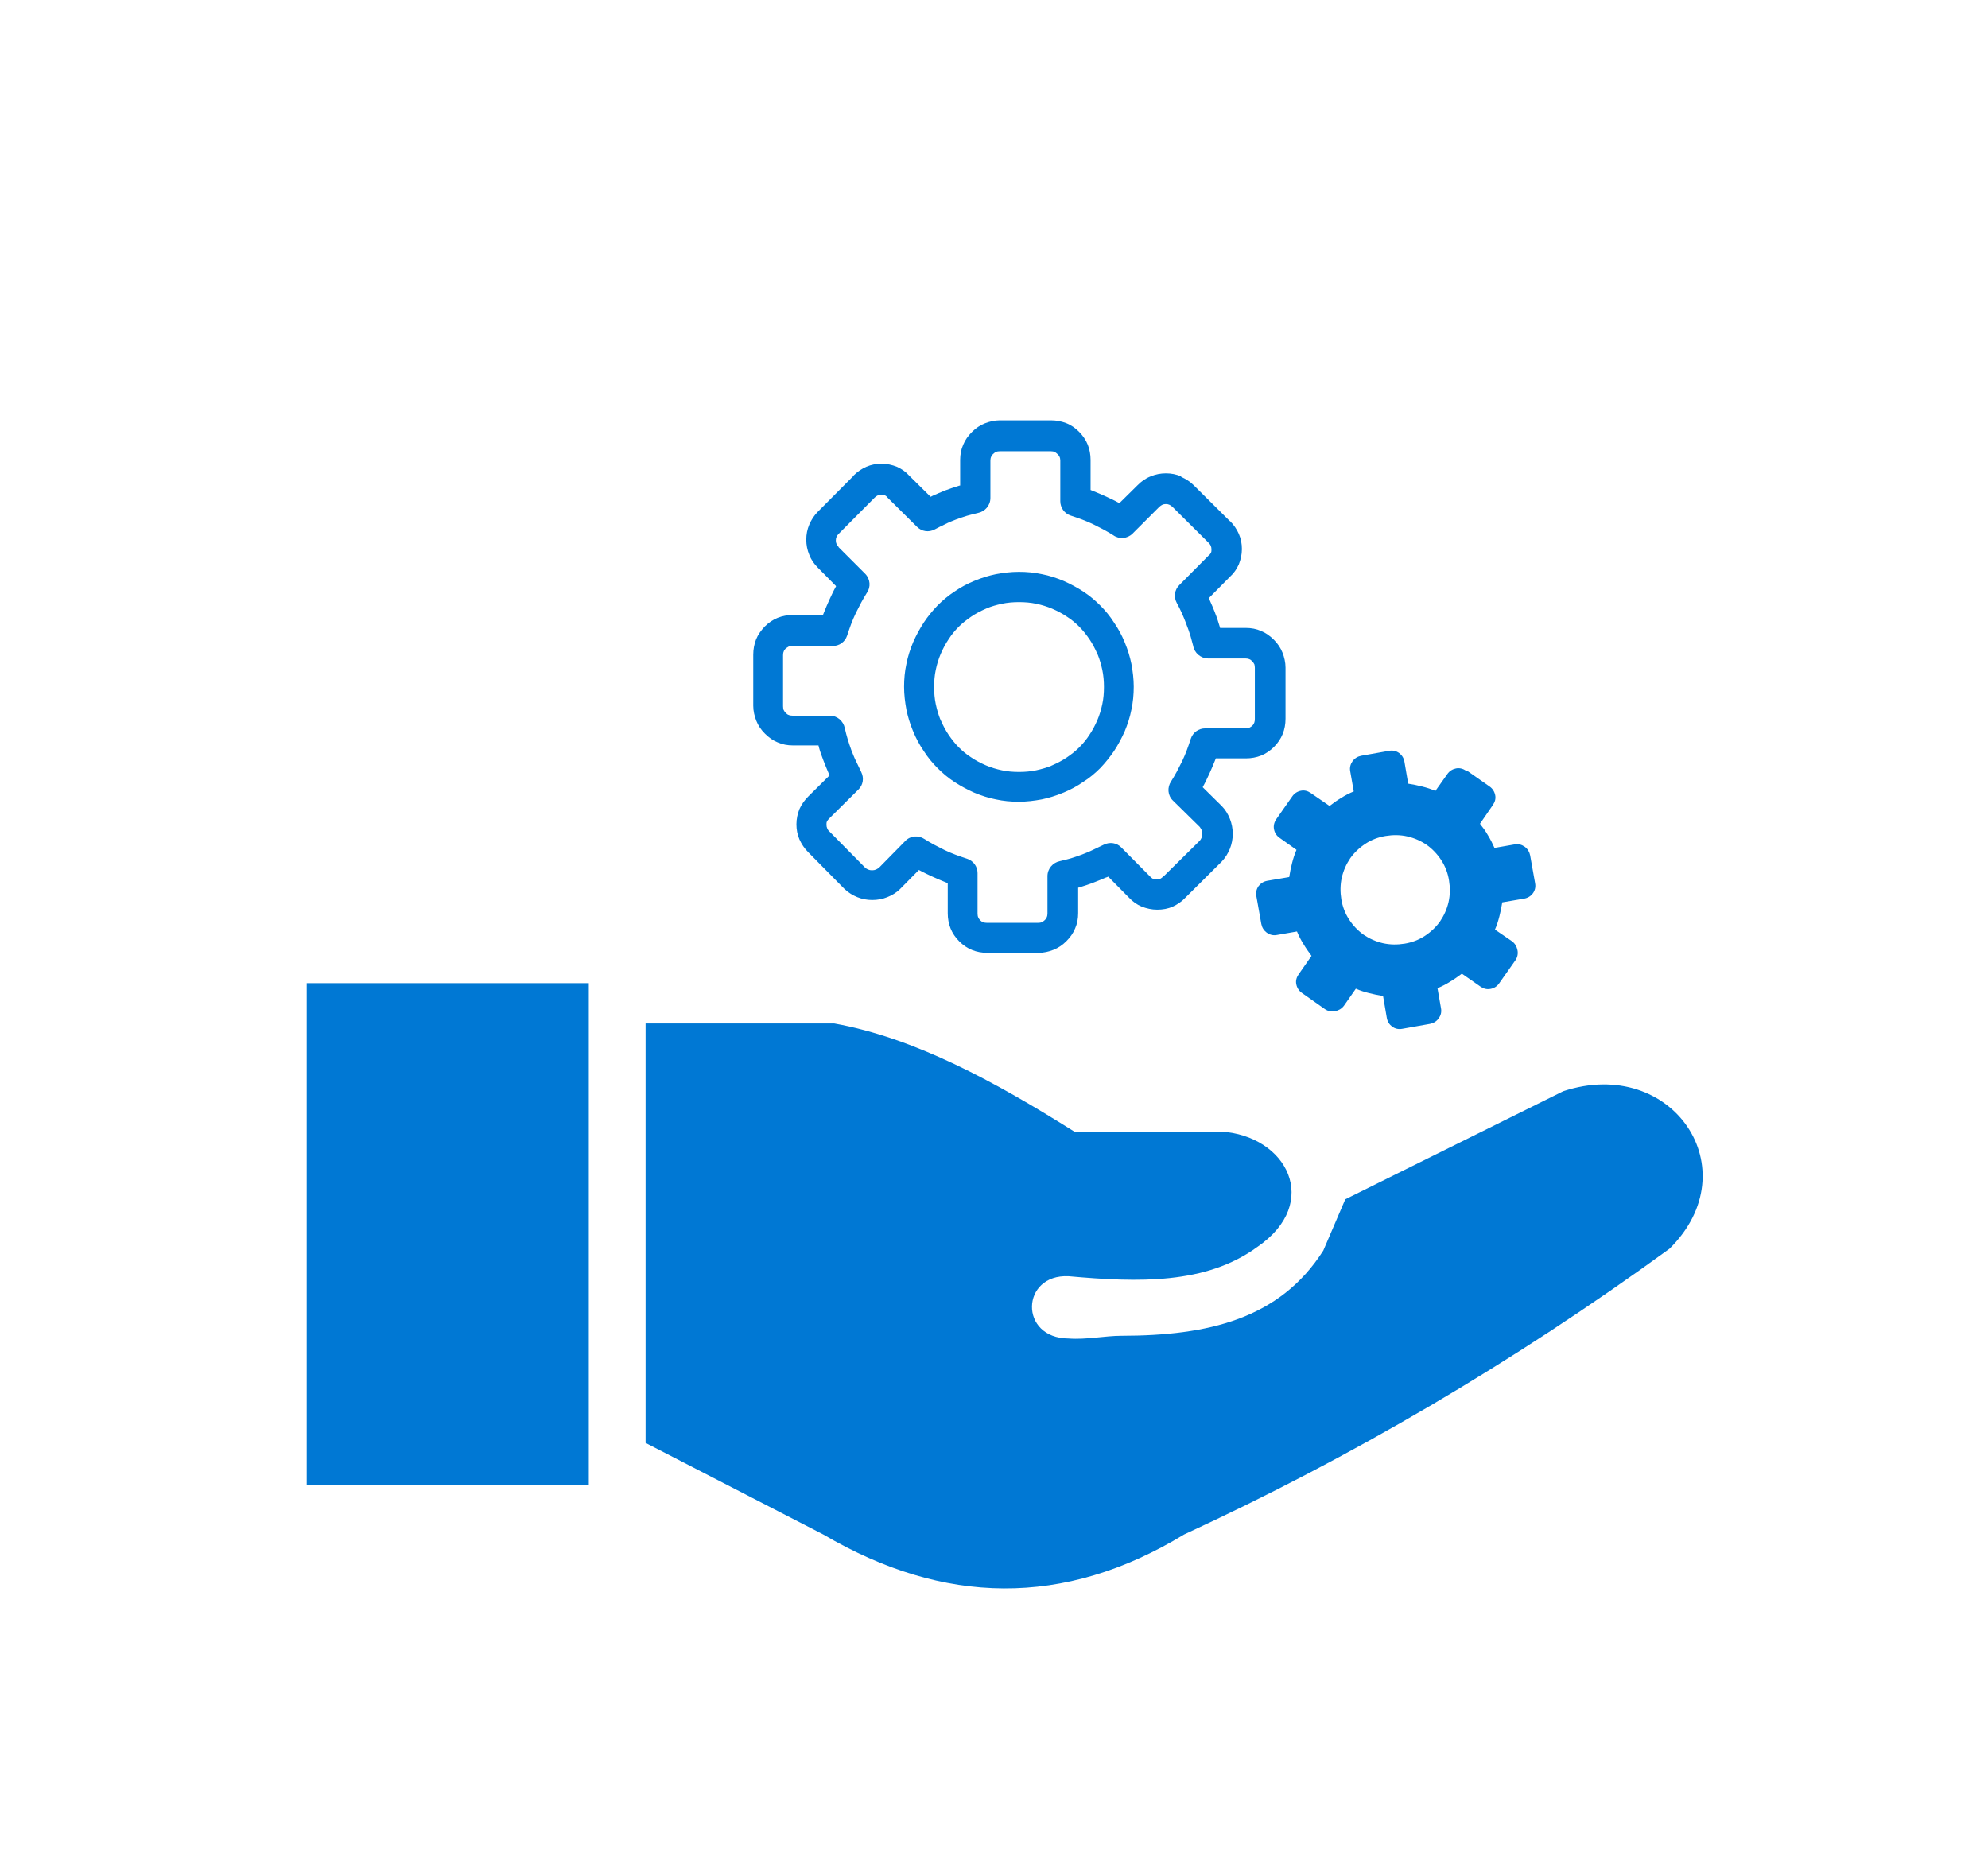 <svg xmlns="http://www.w3.org/2000/svg" fill="none" viewBox="0 0 175 163" height="163" width="175">
<g clip-path="url(#clip0_427_906)">
<path fill="#0078D4" d="M56.83 127.018V90.095H73.436C80.477 91.358 87.518 95.174 94.559 99.608H107.457C113.297 99.96 116.353 105.878 110.682 109.766C106.157 113.082 100.192 112.895 94.075 112.346C89.858 112.138 89.673 117.809 94.075 117.827C95.602 117.945 97.264 117.588 98.716 117.586C106.351 117.579 112.64 116.119 116.487 110.088L118.423 105.573L137.611 96.06C147.213 92.898 154.035 102.943 146.963 109.926C133.065 120.037 118.811 128.359 104.234 135.078C93.646 141.518 83.059 141.3 72.471 135.078L56.83 127.018ZM129.061 67.85C128.791 67.664 128.483 67.581 128.172 67.643C127.863 67.705 127.594 67.87 127.408 68.139L126.355 69.625C125.984 69.46 125.591 69.336 125.177 69.233C124.765 69.13 124.372 69.047 123.96 68.985L123.628 67.044C123.567 66.713 123.401 66.465 123.153 66.28C122.885 66.094 122.596 66.032 122.266 66.094L119.828 66.528C119.519 66.59 119.271 66.735 119.064 67.003C118.878 67.272 118.796 67.561 118.857 67.891L119.168 69.667C118.775 69.833 118.404 70.018 118.053 70.246C117.701 70.452 117.352 70.7 117.041 70.948L115.389 69.812C115.121 69.626 114.832 69.544 114.522 69.606C114.211 69.668 113.944 69.833 113.758 70.102L112.354 72.105C112.168 72.373 112.086 72.683 112.147 72.993C112.21 73.324 112.376 73.571 112.643 73.757L114.129 74.81C113.965 75.182 113.84 75.574 113.736 75.987C113.632 76.4 113.55 76.792 113.488 77.205L111.549 77.536C111.217 77.598 110.971 77.763 110.783 78.011C110.597 78.28 110.537 78.569 110.597 78.899L111.031 81.336C111.094 81.646 111.238 81.893 111.508 82.1C111.776 82.286 112.065 82.368 112.395 82.306L114.17 81.996C114.336 82.388 114.522 82.76 114.748 83.111C114.955 83.462 115.203 83.813 115.451 84.143L114.314 85.774C114.128 86.042 114.046 86.332 114.109 86.641C114.17 86.951 114.336 87.219 114.603 87.405L116.626 88.83C116.896 89.016 117.206 89.077 117.515 89.016C117.826 88.954 118.093 88.81 118.3 88.541L119.353 87.034C119.724 87.199 120.117 87.323 120.531 87.426C120.943 87.529 121.336 87.612 121.748 87.674L122.08 89.614C122.141 89.945 122.307 90.192 122.555 90.378C122.823 90.565 123.112 90.626 123.442 90.565L125.88 90.131C126.189 90.069 126.437 89.925 126.644 89.656C126.83 89.387 126.912 89.098 126.851 88.767L126.54 86.992C126.933 86.827 127.304 86.641 127.655 86.414C128.007 86.207 128.356 85.959 128.688 85.712L130.319 86.848C130.587 87.034 130.876 87.117 131.206 87.054C131.538 86.992 131.784 86.827 131.972 86.559L133.396 84.535C133.582 84.267 133.644 83.957 133.582 83.647C133.521 83.337 133.377 83.069 133.107 82.862L131.599 81.829C131.765 81.457 131.888 81.065 131.992 80.652C132.096 80.239 132.178 79.847 132.24 79.434L134.181 79.103C134.511 79.041 134.759 78.876 134.945 78.628C135.131 78.359 135.193 78.07 135.131 77.74L134.697 75.303C134.634 74.993 134.49 74.745 134.222 74.539C133.954 74.353 133.665 74.27 133.333 74.332L131.558 74.642C131.394 74.27 131.206 73.898 130.98 73.527C130.773 73.155 130.525 72.825 130.279 72.516L131.414 70.864C131.6 70.595 131.684 70.306 131.621 69.997C131.558 69.688 131.394 69.419 131.125 69.233L129.123 67.829L129.061 67.85ZM121.979 73.59C122.618 73.486 123.258 73.486 123.899 73.632C124.518 73.777 125.077 74.024 125.592 74.375C126.088 74.726 126.52 75.181 126.871 75.717C127.222 76.253 127.449 76.853 127.553 77.493C127.657 78.133 127.657 78.773 127.512 79.413C127.367 80.032 127.119 80.59 126.768 81.106C126.418 81.602 125.963 82.035 125.426 82.386C124.889 82.737 124.291 82.964 123.651 83.068C123.01 83.171 122.372 83.171 121.731 83.026C121.112 82.881 120.553 82.634 120.038 82.283C119.542 81.932 119.108 81.477 118.757 80.941C118.407 80.404 118.179 79.805 118.075 79.165C117.973 78.525 117.973 77.885 118.118 77.245C118.263 76.626 118.511 76.068 118.86 75.552C119.212 75.056 119.667 74.623 120.202 74.272C120.738 73.92 121.338 73.693 121.979 73.59ZM103.229 44.64C103.125 44.537 103.043 44.475 102.94 44.433C102.858 44.392 102.754 44.371 102.629 44.371C102.506 44.371 102.402 44.392 102.32 44.433C102.238 44.475 102.134 44.537 102.05 44.619L102.03 44.64L99.696 46.973C99.243 47.427 98.52 47.489 98.003 47.118C97.735 46.953 97.466 46.787 97.157 46.622C96.827 46.457 96.516 46.291 96.227 46.147C95.916 46.002 95.586 45.858 95.256 45.734C94.967 45.631 94.637 45.507 94.244 45.383C93.687 45.197 93.336 44.681 93.336 44.123V40.552C93.336 40.428 93.315 40.304 93.273 40.221C93.231 40.138 93.169 40.035 93.087 39.973C93.005 39.89 92.921 39.828 92.839 39.787C92.757 39.745 92.632 39.724 92.509 39.724H88.01C87.886 39.724 87.783 39.745 87.7 39.766C87.617 39.808 87.514 39.869 87.411 39.973C87.328 40.056 87.266 40.138 87.245 40.221C87.204 40.304 87.183 40.428 87.183 40.552V43.835C87.183 44.496 86.708 45.032 86.089 45.156C85.738 45.239 85.408 45.321 85.119 45.404C84.788 45.508 84.479 45.611 84.148 45.734C83.838 45.858 83.508 45.982 83.198 46.147C82.867 46.292 82.578 46.457 82.289 46.602C81.752 46.891 81.133 46.788 80.72 46.374L78.139 43.814C78.12 43.793 78.12 43.793 78.12 43.773C78.037 43.69 77.954 43.628 77.872 43.587C77.789 43.546 77.707 43.546 77.583 43.546C77.459 43.546 77.356 43.567 77.273 43.608C77.169 43.65 77.087 43.711 76.984 43.815L73.845 46.974C73.741 47.077 73.679 47.16 73.638 47.263C73.596 47.346 73.576 47.449 73.576 47.573C73.576 47.697 73.597 47.8 73.638 47.883C73.679 47.966 73.741 48.069 73.824 48.152V48.173L76.157 50.506C76.612 50.961 76.674 51.683 76.302 52.199C76.137 52.468 75.972 52.736 75.807 53.046C75.641 53.376 75.476 53.686 75.332 53.975C75.187 54.285 75.042 54.615 74.919 54.946C74.816 55.235 74.692 55.565 74.568 55.958C74.382 56.515 73.866 56.866 73.308 56.866H69.736C69.612 56.866 69.488 56.887 69.406 56.928C69.323 56.97 69.241 57.031 69.158 57.094C69.075 57.176 69.013 57.259 68.993 57.341C68.952 57.424 68.931 57.548 68.931 57.672V62.173C68.931 62.297 68.952 62.4 68.973 62.483C69.014 62.566 69.076 62.669 69.18 62.772C69.263 62.855 69.345 62.917 69.428 62.937C69.511 62.979 69.635 62.999 69.759 62.999H73.042C73.703 62.999 74.24 63.474 74.364 64.094C74.446 64.445 74.529 64.775 74.612 65.044C74.715 65.374 74.819 65.705 74.942 66.035C75.066 66.345 75.19 66.675 75.355 67.006C75.521 67.357 75.665 67.667 75.81 67.956C76.079 68.493 75.975 69.112 75.562 69.505L73.001 72.045L72.98 72.066C72.897 72.149 72.835 72.231 72.794 72.314C72.753 72.397 72.753 72.48 72.753 72.603C72.753 72.727 72.774 72.83 72.815 72.913C72.856 73.016 72.918 73.12 73.021 73.202L76.139 76.362C76.222 76.445 76.325 76.507 76.428 76.548C76.532 76.59 76.635 76.61 76.759 76.61C76.883 76.61 77.007 76.589 77.11 76.548C77.192 76.507 77.296 76.445 77.379 76.383L79.692 74.029C80.146 73.554 80.869 73.513 81.385 73.864C81.654 74.029 81.921 74.195 82.231 74.36C82.562 74.525 82.871 74.69 83.16 74.835C83.47 74.98 83.8 75.124 84.131 75.248C84.42 75.351 84.751 75.475 85.143 75.599C85.701 75.785 86.052 76.301 86.052 76.859V80.431C86.052 80.555 86.073 80.679 86.114 80.762C86.155 80.845 86.217 80.948 86.279 81.01C86.444 81.175 86.63 81.237 86.878 81.237H91.38C91.503 81.237 91.607 81.216 91.689 81.195C91.771 81.154 91.875 81.092 91.978 80.989C92.06 80.906 92.123 80.823 92.144 80.741C92.185 80.658 92.207 80.534 92.207 80.41V77.127C92.207 76.466 92.682 75.929 93.301 75.805C93.651 75.722 93.983 75.64 94.272 75.557C94.602 75.453 94.911 75.35 95.243 75.226C95.552 75.102 95.882 74.978 96.212 74.813C96.564 74.648 96.874 74.503 97.163 74.359C97.7 74.09 98.319 74.194 98.712 74.607L101.251 77.168L101.272 77.189C101.354 77.272 101.436 77.334 101.518 77.375C101.602 77.417 101.706 77.417 101.829 77.417C101.954 77.417 102.056 77.396 102.14 77.355C102.222 77.313 102.304 77.251 102.388 77.169C102.408 77.148 102.429 77.128 102.449 77.128L105.588 74.03C105.672 73.947 105.733 73.844 105.774 73.741C105.817 73.638 105.837 73.534 105.837 73.411C105.837 73.287 105.817 73.163 105.774 73.06C105.733 72.977 105.672 72.874 105.61 72.791L103.256 70.478C102.779 70.024 102.738 69.301 103.09 68.785C103.256 68.516 103.42 68.248 103.586 67.938C103.75 67.608 103.916 67.298 104.061 67.009C104.206 66.699 104.35 66.369 104.473 66.038C104.577 65.749 104.702 65.419 104.825 65.026C105.011 64.468 105.526 64.118 106.085 64.118H109.657C109.782 64.118 109.905 64.097 109.987 64.055C110.069 64.014 110.173 63.952 110.235 63.89C110.401 63.725 110.462 63.539 110.462 63.291V58.79C110.462 58.666 110.442 58.563 110.421 58.48C110.38 58.398 110.317 58.294 110.214 58.191C110.132 58.109 110.05 58.046 109.968 58.026C109.884 57.985 109.761 57.964 109.638 57.964H106.353C105.693 57.964 105.136 57.468 105.033 56.849C104.951 56.56 104.867 56.25 104.785 55.941C104.681 55.631 104.578 55.3 104.433 54.95C104.433 54.929 104.413 54.908 104.413 54.887C104.288 54.557 104.165 54.268 104.04 53.979C103.895 53.669 103.751 53.359 103.587 53.07C103.298 52.533 103.401 51.914 103.814 51.501L106.375 48.92C106.375 48.899 106.396 48.899 106.416 48.899C106.498 48.817 106.561 48.734 106.602 48.651C106.643 48.568 106.643 48.486 106.643 48.362C106.643 48.237 106.623 48.134 106.582 48.052C106.541 47.948 106.478 47.866 106.375 47.763L103.215 44.624L103.229 44.64ZM103.973 41.977C104.407 42.163 104.778 42.411 105.108 42.741L108.268 45.88H108.288C108.618 46.211 108.866 46.582 109.052 46.995C109.24 47.429 109.322 47.862 109.322 48.337C109.322 48.813 109.218 49.267 109.052 49.68C108.866 50.093 108.618 50.464 108.269 50.774L106.41 52.653C106.431 52.715 106.473 52.777 106.492 52.839C106.658 53.19 106.803 53.562 106.947 53.912C106.947 53.933 106.968 53.954 106.968 53.975C107.113 54.326 107.236 54.718 107.361 55.131L107.402 55.276H109.673C110.148 55.276 110.601 55.359 111.015 55.545C111.427 55.71 111.798 55.979 112.13 56.309L112.15 56.33C112.48 56.66 112.728 57.032 112.894 57.445C113.058 57.858 113.162 58.312 113.162 58.767V63.268C113.162 64.239 112.832 65.064 112.15 65.746C111.82 66.077 111.427 66.345 111.015 66.51C110.601 66.675 110.148 66.758 109.673 66.758H107.028C107.008 66.82 106.967 66.903 106.946 66.965C106.801 67.337 106.635 67.708 106.471 68.08C106.285 68.472 106.119 68.844 105.934 69.174L105.871 69.298L107.482 70.888L107.545 70.95C107.875 71.281 108.102 71.673 108.268 72.086C108.432 72.499 108.516 72.933 108.516 73.408C108.516 73.862 108.432 74.296 108.268 74.709C108.102 75.122 107.875 75.494 107.545 75.845L107.504 75.886L104.344 79.025C104.014 79.376 103.641 79.624 103.229 79.81C102.817 79.996 102.362 80.078 101.866 80.078C101.391 80.078 100.938 79.975 100.503 79.81C100.069 79.624 99.698 79.356 99.39 79.025L97.552 77.167C97.489 77.208 97.427 77.229 97.345 77.25C96.993 77.395 96.622 77.56 96.23 77.704C95.859 77.849 95.466 77.973 95.074 78.097C95.011 78.118 94.97 78.139 94.908 78.139V80.389C94.908 80.864 94.826 81.318 94.64 81.731C94.474 82.144 94.206 82.516 93.876 82.846L93.855 82.867C93.525 83.197 93.154 83.445 92.74 83.61C92.328 83.776 91.873 83.879 91.42 83.879H86.918C85.947 83.879 85.122 83.549 84.44 82.867C84.11 82.536 83.841 82.144 83.676 81.731C83.511 81.318 83.428 80.864 83.428 80.389V77.74C83.366 77.719 83.283 77.678 83.221 77.657C82.849 77.512 82.478 77.347 82.106 77.182C81.713 76.996 81.342 76.831 81.011 76.645L80.887 76.583L79.297 78.194L79.235 78.256C78.904 78.587 78.512 78.814 78.099 78.979C77.686 79.144 77.253 79.227 76.778 79.227C76.324 79.227 75.89 79.144 75.477 78.979C75.064 78.813 74.692 78.586 74.341 78.256L74.299 78.215L71.14 75.014C70.81 74.683 70.562 74.312 70.376 73.899C70.19 73.465 70.108 73.032 70.108 72.557C70.108 72.082 70.211 71.628 70.376 71.215C70.562 70.802 70.831 70.43 71.161 70.1L73.019 68.262C72.978 68.2 72.957 68.138 72.937 68.055C72.792 67.704 72.627 67.332 72.482 66.94C72.337 66.547 72.193 66.176 72.09 65.784L72.048 65.618H69.798C69.322 65.618 68.868 65.536 68.455 65.35C68.042 65.185 67.671 64.916 67.34 64.586L67.319 64.565C66.989 64.235 66.741 63.863 66.576 63.45C66.411 63.037 66.307 62.583 66.307 62.129V57.628C66.307 57.153 66.39 56.719 66.555 56.286C66.72 55.873 66.989 55.502 67.319 55.15C67.65 54.82 68.042 54.551 68.455 54.386C68.868 54.22 69.322 54.138 69.798 54.138H72.441C72.462 54.076 72.503 53.993 72.524 53.932C72.669 53.56 72.834 53.188 72.999 52.817C73.185 52.424 73.35 52.053 73.536 51.722L73.598 51.598L72.008 49.988C71.677 49.658 71.409 49.286 71.244 48.852C71.058 48.418 70.975 47.964 70.975 47.51C70.975 47.034 71.058 46.601 71.244 46.168C71.43 45.734 71.677 45.362 72.008 45.032L75.147 41.873V41.853C75.478 41.523 75.849 41.275 76.262 41.089C76.696 40.903 77.129 40.82 77.604 40.82C78.08 40.82 78.534 40.923 78.946 41.089C79.359 41.275 79.731 41.523 80.041 41.873L81.919 43.731C81.982 43.71 82.044 43.669 82.085 43.649C82.436 43.483 82.808 43.339 83.2 43.174C83.572 43.029 83.964 42.905 84.356 42.782C84.418 42.761 84.459 42.74 84.521 42.74V40.49C84.521 40.015 84.604 39.561 84.79 39.148C84.956 38.735 85.224 38.364 85.554 38.033L85.575 38.012C85.906 37.682 86.277 37.434 86.69 37.269C87.103 37.104 87.556 37 88.01 37H92.511C92.986 37 93.419 37.083 93.853 37.248C94.287 37.413 94.66 37.682 94.99 38.012C95.32 38.342 95.588 38.735 95.754 39.148C95.918 39.561 96.002 40.015 96.002 40.49V43.133C96.063 43.154 96.147 43.195 96.207 43.216C96.58 43.361 96.951 43.526 97.322 43.691C97.715 43.877 98.086 44.042 98.418 44.228L98.541 44.29L100.152 42.7C100.482 42.369 100.853 42.101 101.287 41.936C101.721 41.75 102.176 41.667 102.629 41.667C103.106 41.667 103.539 41.75 103.973 41.936V41.977ZM89.703 50.339C90.385 50.339 91.066 50.402 91.726 50.546C92.367 50.67 93.007 50.876 93.646 51.145C94.246 51.414 94.824 51.723 95.361 52.074C95.898 52.425 96.394 52.838 96.847 53.292C97.302 53.747 97.714 54.242 98.066 54.8C98.437 55.337 98.748 55.914 98.996 56.513C99.016 56.555 99.016 56.596 99.037 56.616C99.285 57.215 99.471 57.835 99.594 58.433C99.719 59.094 99.801 59.775 99.801 60.456C99.801 61.137 99.738 61.819 99.594 62.48C99.471 63.12 99.264 63.76 98.996 64.4C98.726 64.999 98.418 65.577 98.066 66.114C97.695 66.651 97.302 67.146 96.847 67.621C96.394 68.076 95.898 68.489 95.339 68.84C94.804 69.212 94.224 69.521 93.626 69.769C93.585 69.79 93.544 69.79 93.522 69.81C92.922 70.058 92.303 70.244 91.706 70.368C91.044 70.492 90.362 70.575 89.683 70.575C89.001 70.575 88.32 70.513 87.659 70.368C87.019 70.244 86.378 70.037 85.738 69.769C85.139 69.5 84.561 69.19 84.024 68.84C83.487 68.489 82.992 68.076 82.538 67.621C82.084 67.167 81.671 66.671 81.319 66.114C80.948 65.577 80.638 64.999 80.39 64.4C80.369 64.359 80.369 64.317 80.348 64.297C80.1 63.698 79.914 63.079 79.791 62.48C79.667 61.819 79.584 61.138 79.584 60.456C79.584 59.774 79.646 59.093 79.791 58.433C79.915 57.793 80.121 57.153 80.39 56.513C80.658 55.914 80.968 55.336 81.319 54.8C81.671 54.263 82.084 53.767 82.538 53.292C82.992 52.838 83.488 52.425 84.024 52.074C84.561 51.702 85.139 51.392 85.738 51.145C85.78 51.124 85.821 51.124 85.842 51.103C86.441 50.855 87.06 50.67 87.659 50.546C88.32 50.422 89.001 50.339 89.683 50.339H89.703ZM91.211 53.147C90.736 53.044 90.219 53.002 89.703 53.002C89.187 53.002 88.692 53.044 88.196 53.147C87.721 53.25 87.288 53.374 86.875 53.54C86.854 53.561 86.833 53.561 86.792 53.581C86.317 53.788 85.883 54.015 85.491 54.283C85.099 54.551 84.727 54.841 84.397 55.171C84.066 55.502 83.757 55.873 83.509 56.266C83.24 56.658 83.013 57.092 82.807 57.567C82.62 58.001 82.476 58.475 82.373 58.971C82.27 59.446 82.228 59.962 82.228 60.478C82.228 60.994 82.27 61.489 82.373 61.985C82.477 62.46 82.601 62.893 82.765 63.306C82.786 63.327 82.786 63.347 82.807 63.389C83.013 63.864 83.241 64.297 83.509 64.69C83.777 65.083 84.066 65.454 84.397 65.784C84.727 66.115 85.099 66.424 85.491 66.672C85.883 66.941 86.317 67.168 86.792 67.374C87.226 67.56 87.701 67.704 88.196 67.808C88.672 67.912 89.188 67.953 89.703 67.953C90.218 67.953 90.715 67.912 91.211 67.808C91.686 67.704 92.119 67.581 92.533 67.416C92.553 67.395 92.574 67.395 92.615 67.374C93.09 67.167 93.523 66.94 93.916 66.672C94.309 66.404 94.68 66.115 95.01 65.784C95.34 65.453 95.651 65.082 95.899 64.69C96.167 64.297 96.395 63.864 96.6 63.389C96.786 62.955 96.93 62.48 97.034 61.985C97.138 61.51 97.179 60.994 97.179 60.478C97.179 59.962 97.138 59.466 97.034 58.971C96.93 58.496 96.807 58.062 96.641 57.649C96.621 57.628 96.621 57.608 96.6 57.566C96.395 57.091 96.166 56.657 95.899 56.265C95.629 55.872 95.34 55.501 95.01 55.17C94.68 54.84 94.309 54.53 93.916 54.282C93.523 54.013 93.09 53.786 92.615 53.58C92.182 53.396 91.707 53.25 91.211 53.147ZM27 86.547H51.831V130.726H27V86.547Z" clip-rule="evenodd" fill-rule="evenodd"></path>
</g>
<defs>
<clipPath id="clip0_427_906">
<rect transform="translate(27 37)" fill="white" height="102.828" width="122.88"></rect>
</clipPath>
</defs>
</svg>
